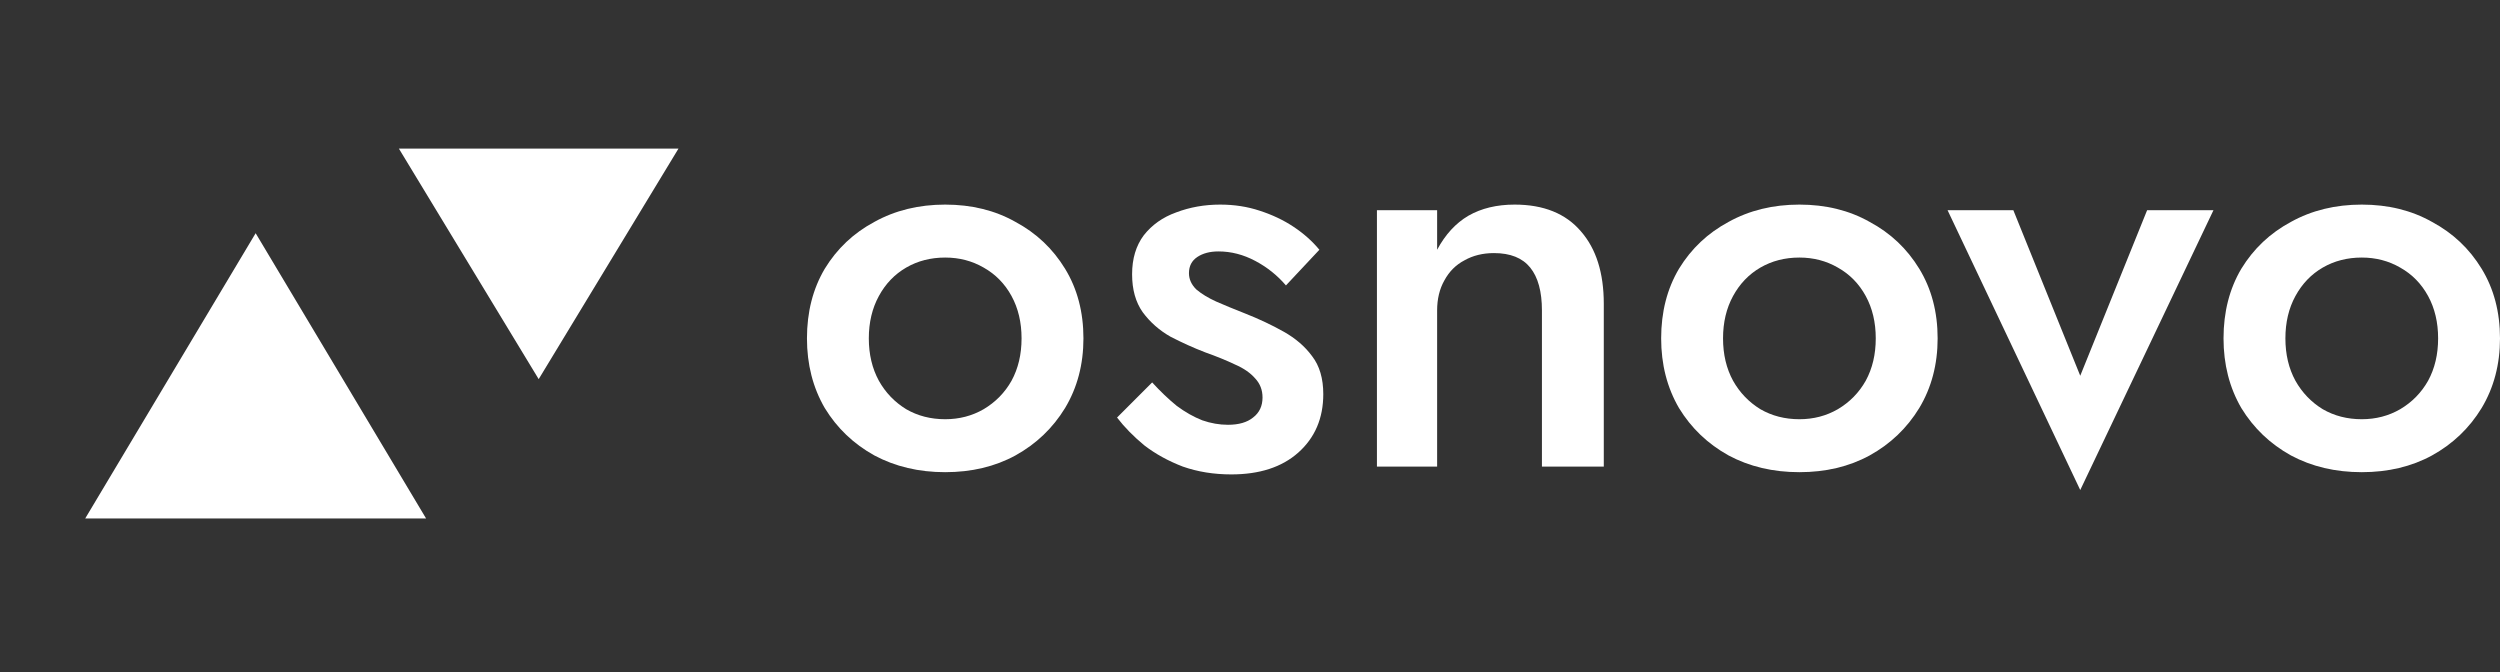 <svg width="93" height="25" viewBox="0 0 93 25" fill="none" xmlns="http://www.w3.org/2000/svg">
<rect x="0" y="0" width="93" height="25" fill="#333333" stroke="none"/>
<path d="M9.51 8.675L15.851 19.288H3.169L9.51 8.675Z" fill="white"/>
<path d="M20.039 14.104L14.838 5.527L25.24 5.527L20.039 14.104Z" fill="white"/>
<path d="M82.715 12.588C82.715 11.607 82.936 10.742 83.378 9.996C83.835 9.249 84.45 8.669 85.224 8.254C85.998 7.825 86.876 7.611 87.858 7.611C88.839 7.611 89.71 7.825 90.47 8.254C91.245 8.669 91.86 9.249 92.316 9.996C92.772 10.742 93 11.607 93 12.588C93 13.556 92.772 14.42 92.316 15.18C91.86 15.927 91.245 16.514 90.47 16.943C89.71 17.357 88.839 17.565 87.858 17.565C86.876 17.565 85.998 17.357 85.224 16.943C84.45 16.514 83.835 15.927 83.378 15.18C82.936 14.42 82.715 13.556 82.715 12.588ZM85.017 12.588C85.017 13.182 85.141 13.708 85.39 14.164C85.639 14.606 85.977 14.959 86.406 15.222C86.835 15.47 87.318 15.595 87.858 15.595C88.383 15.595 88.86 15.47 89.288 15.222C89.731 14.959 90.076 14.606 90.325 14.164C90.574 13.708 90.698 13.182 90.698 12.588C90.698 11.993 90.574 11.468 90.325 11.012C90.076 10.556 89.731 10.203 89.288 9.954C88.86 9.706 88.383 9.581 87.858 9.581C87.318 9.581 86.835 9.706 86.406 9.954C85.977 10.203 85.639 10.556 85.39 11.012C85.141 11.468 85.017 11.993 85.017 12.588Z" fill="white"/>
<path d="M72.449 7.819H74.896L77.385 13.978L79.873 7.819H82.341L77.385 18.229L72.449 7.819Z" fill="white"/>
<path d="M61.795 12.588C61.795 11.607 62.016 10.742 62.459 9.996C62.915 9.249 63.53 8.669 64.304 8.254C65.078 7.825 65.956 7.611 66.938 7.611C67.919 7.611 68.79 7.825 69.55 8.254C70.325 8.669 70.94 9.249 71.396 9.996C71.852 10.742 72.08 11.607 72.08 12.588C72.08 13.556 71.852 14.42 71.396 15.18C70.94 15.927 70.325 16.514 69.55 16.943C68.79 17.357 67.919 17.565 66.938 17.565C65.956 17.565 65.078 17.357 64.304 16.943C63.53 16.514 62.915 15.927 62.459 15.18C62.016 14.42 61.795 13.556 61.795 12.588ZM64.097 12.588C64.097 13.182 64.221 13.708 64.47 14.164C64.719 14.606 65.058 14.959 65.486 15.222C65.915 15.47 66.398 15.595 66.938 15.595C67.463 15.595 67.94 15.47 68.368 15.222C68.811 14.959 69.156 14.606 69.405 14.164C69.654 13.708 69.778 13.182 69.778 12.588C69.778 11.993 69.654 11.468 69.405 11.012C69.156 10.556 68.811 10.203 68.368 9.954C67.94 9.706 67.463 9.581 66.938 9.581C66.398 9.581 65.915 9.706 65.486 9.954C65.058 10.203 64.719 10.556 64.47 11.012C64.221 11.468 64.097 11.993 64.097 12.588Z" fill="white"/>
<path d="M57.36 11.551C57.36 10.846 57.215 10.314 56.924 9.954C56.634 9.595 56.185 9.415 55.576 9.415C55.162 9.415 54.795 9.505 54.477 9.685C54.159 9.851 53.91 10.1 53.731 10.431C53.551 10.749 53.461 11.123 53.461 11.551V17.357H51.222V7.819H53.461V9.291C53.765 8.724 54.153 8.302 54.623 8.026C55.106 7.749 55.68 7.611 56.344 7.611C57.422 7.611 58.245 7.943 58.811 8.607C59.378 9.256 59.661 10.155 59.661 11.302V17.357H57.36V11.551Z" fill="white"/>
<path d="M42.86 14.226C43.164 14.558 43.468 14.848 43.773 15.097C44.09 15.332 44.408 15.512 44.726 15.636C45.044 15.747 45.362 15.802 45.68 15.802C46.081 15.802 46.392 15.712 46.613 15.533C46.849 15.353 46.966 15.104 46.966 14.786C46.966 14.51 46.876 14.275 46.696 14.081C46.517 13.874 46.268 13.701 45.95 13.563C45.632 13.411 45.259 13.258 44.83 13.106C44.401 12.941 43.973 12.747 43.544 12.526C43.13 12.291 42.784 11.987 42.508 11.613C42.245 11.24 42.114 10.77 42.114 10.203C42.114 9.623 42.259 9.139 42.549 8.752C42.853 8.365 43.254 8.081 43.752 7.902C44.263 7.708 44.809 7.611 45.39 7.611C45.915 7.611 46.406 7.687 46.862 7.839C47.332 7.991 47.754 8.192 48.127 8.441C48.501 8.69 48.818 8.973 49.081 9.291L47.837 10.618C47.519 10.245 47.139 9.941 46.696 9.706C46.254 9.471 45.798 9.353 45.328 9.353C45.01 9.353 44.747 9.422 44.54 9.56C44.332 9.699 44.229 9.899 44.229 10.162C44.229 10.383 44.319 10.584 44.498 10.763C44.692 10.929 44.941 11.081 45.245 11.219C45.563 11.358 45.915 11.503 46.302 11.655C46.828 11.862 47.312 12.09 47.754 12.339C48.196 12.588 48.549 12.892 48.812 13.252C49.088 13.611 49.226 14.081 49.226 14.662C49.226 15.56 48.915 16.286 48.293 16.839C47.685 17.378 46.855 17.648 45.805 17.648C45.155 17.648 44.554 17.551 44.001 17.357C43.462 17.15 42.984 16.887 42.57 16.569C42.169 16.238 41.83 15.892 41.554 15.533L42.86 14.226Z" fill="white"/>
<path d="M30.019 12.588C30.019 11.607 30.24 10.742 30.682 9.996C31.138 9.249 31.753 8.669 32.528 8.254C33.302 7.825 34.18 7.611 35.161 7.611C36.143 7.611 37.014 7.825 37.774 8.254C38.548 8.669 39.163 9.249 39.62 9.996C40.076 10.742 40.304 11.607 40.304 12.588C40.304 13.556 40.076 14.42 39.62 15.18C39.163 15.927 38.548 16.514 37.774 16.943C37.014 17.357 36.143 17.565 35.161 17.565C34.18 17.565 33.302 17.357 32.528 16.943C31.753 16.514 31.138 15.927 30.682 15.18C30.24 14.42 30.019 13.556 30.019 12.588ZM32.32 12.588C32.32 13.182 32.445 13.708 32.694 14.164C32.942 14.606 33.281 14.959 33.71 15.222C34.138 15.47 34.622 15.595 35.161 15.595C35.687 15.595 36.163 15.47 36.592 15.222C37.034 14.959 37.38 14.606 37.629 14.164C37.878 13.708 38.002 13.182 38.002 12.588C38.002 11.993 37.878 11.468 37.629 11.012C37.38 10.556 37.034 10.203 36.592 9.954C36.163 9.706 35.687 9.581 35.161 9.581C34.622 9.581 34.138 9.706 33.71 9.954C33.281 10.203 32.942 10.556 32.694 11.012C32.445 11.468 32.32 11.993 32.32 12.588Z" fill="white"/>
</svg>
